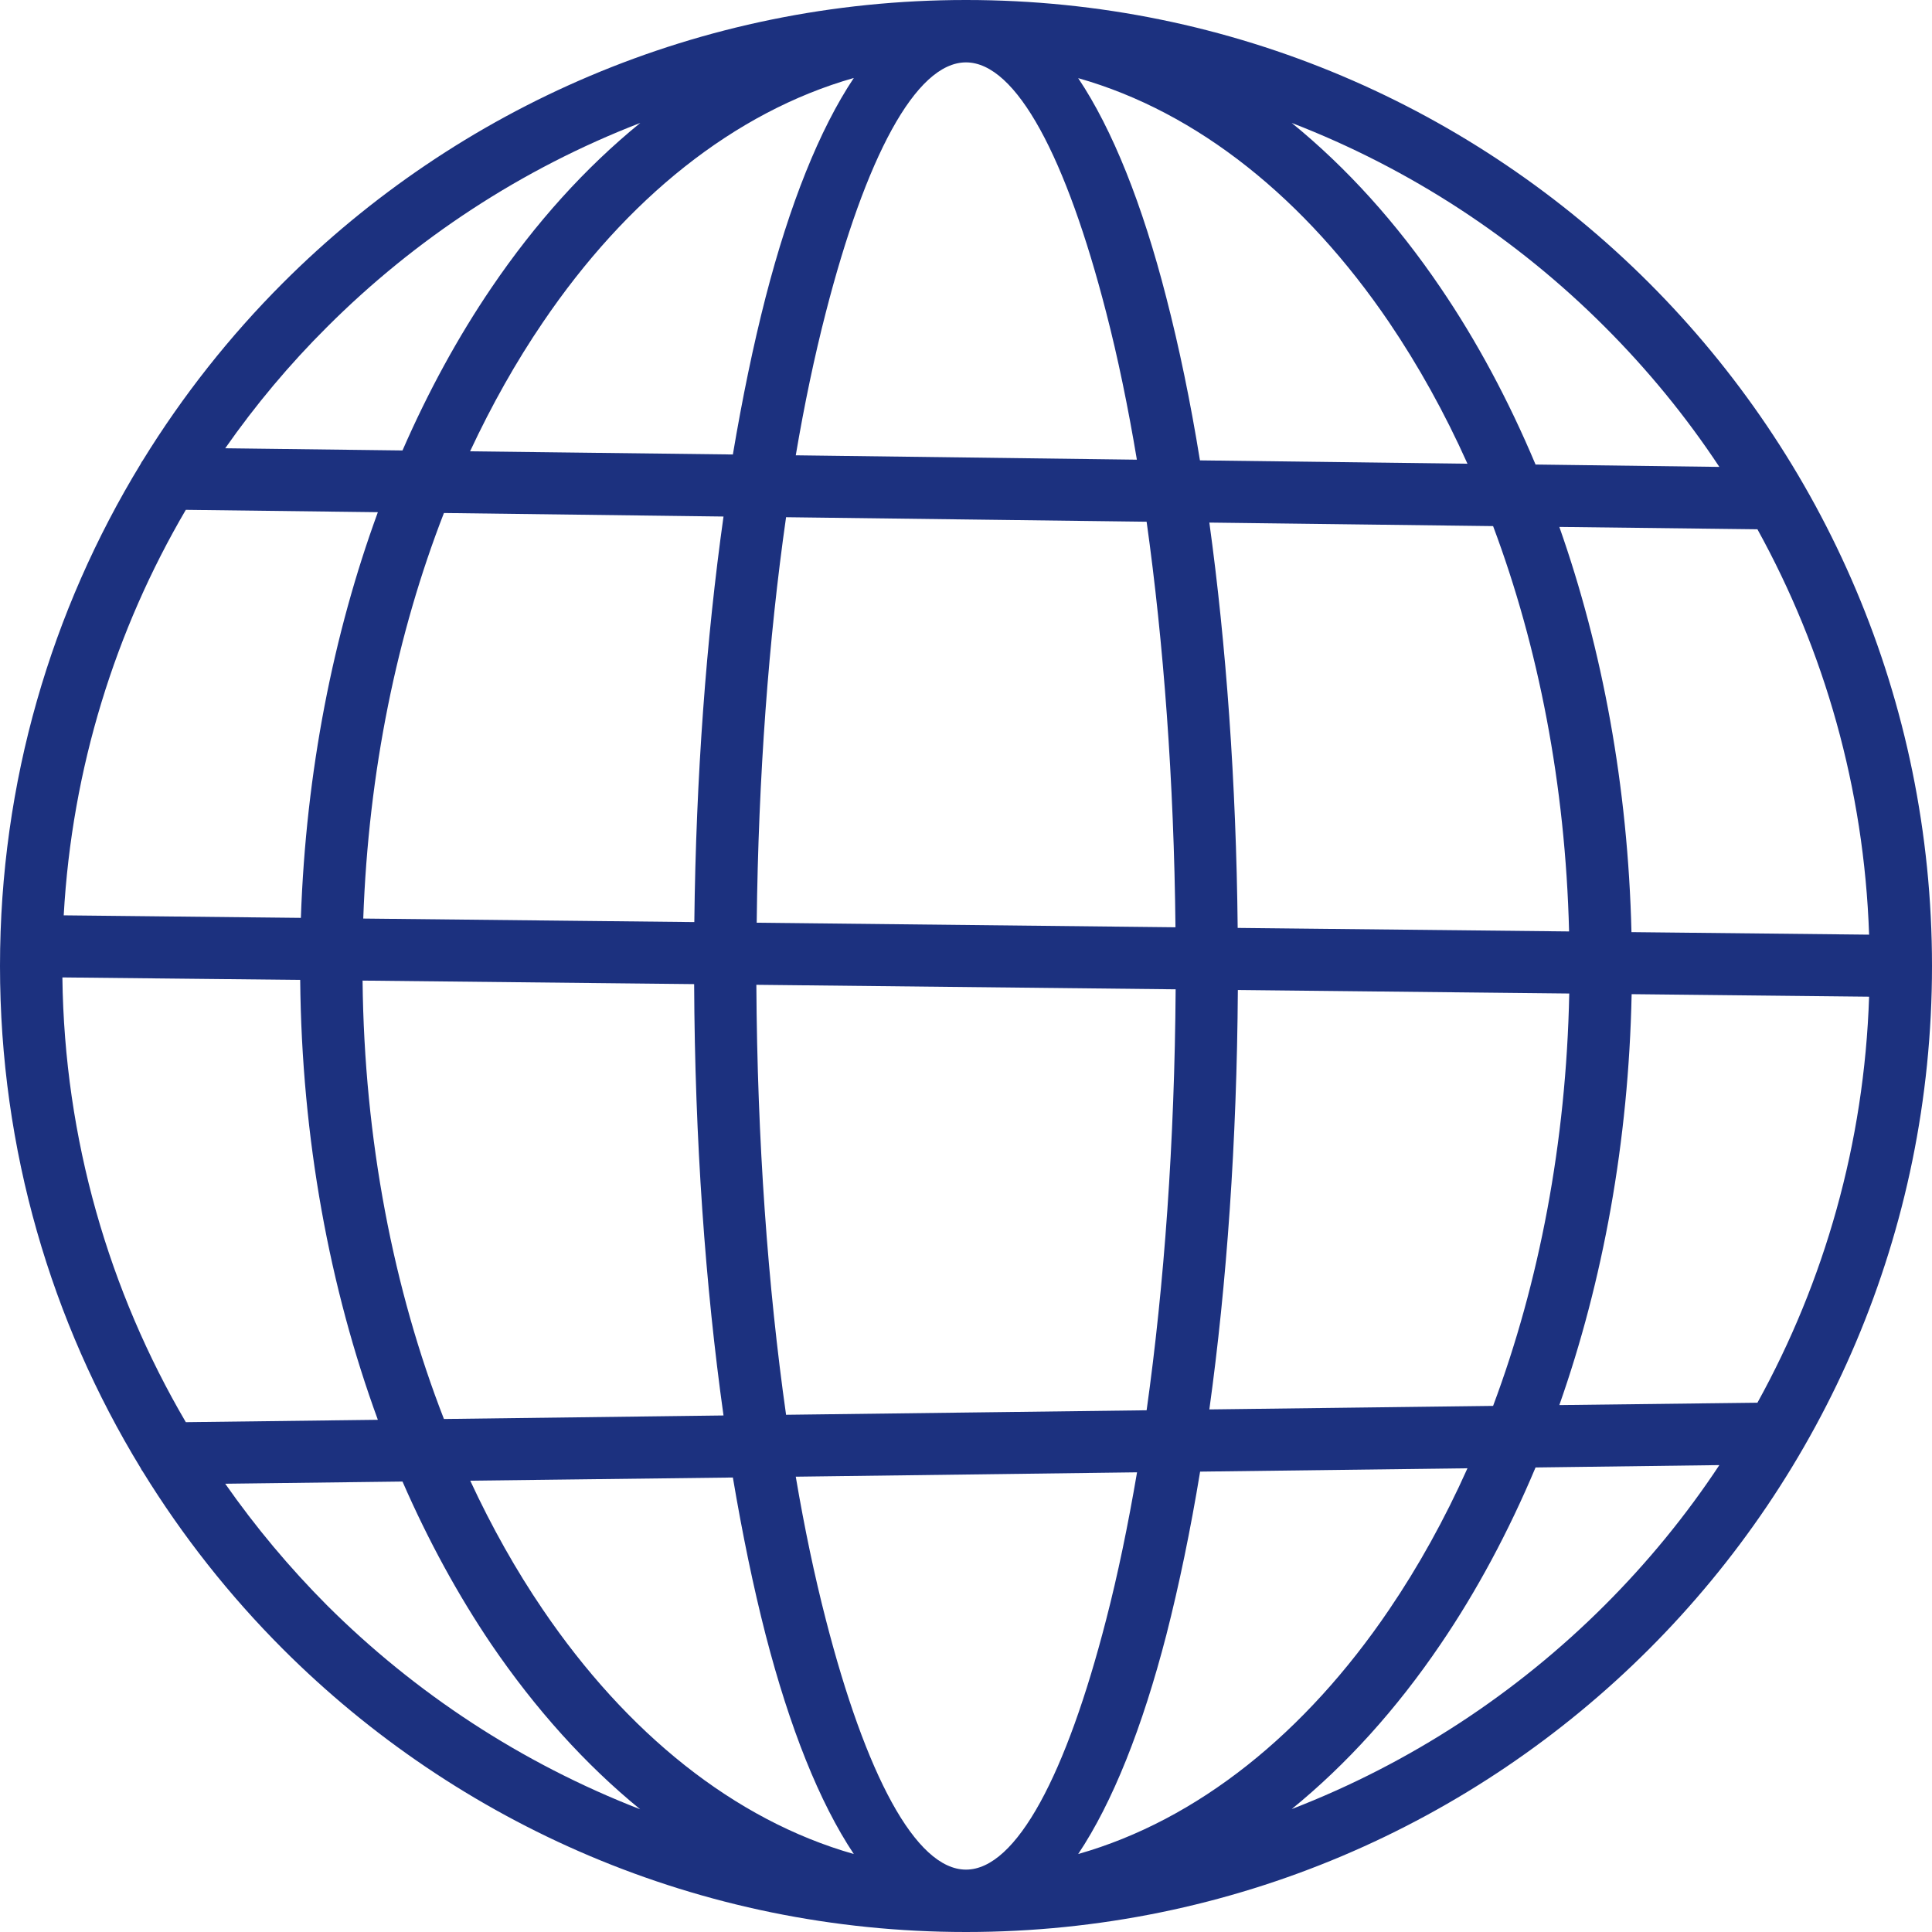 <svg xmlns="http://www.w3.org/2000/svg" xmlns:xlink="http://www.w3.org/1999/xlink" width="60" zoomAndPan="magnify" viewBox="0 0 45 45" height="60" preserveAspectRatio="xMidYMid meet" version="1.2"><g id="28c7186d4a"><path style=" stroke:none;fill-rule:nonzero;fill:#1c317f;fill-opacity:1;" d="M 38.41 6.59 C 34.34 2.52 28.715 0 22.504 0 C 22.504 0 22.5 0 22.5 0 C 22.5 0 22.496 0 22.496 0 C 16.285 0 10.66 2.52 6.59 6.59 C 5.348 7.832 4.25 9.223 3.324 10.727 C 3.305 10.75 3.289 10.777 3.277 10.805 C 1.199 14.211 0 18.215 0 22.5 C 0 26.785 1.199 30.789 3.277 34.195 C 3.289 34.223 3.305 34.25 3.324 34.273 C 4.25 35.777 5.348 37.168 6.59 38.41 C 10.66 42.48 16.289 45 22.5 45 C 28.711 45 34.34 42.48 38.41 38.41 C 42.48 34.34 45 28.711 45 22.5 C 45 16.289 42.48 10.66 38.41 6.59 Z M 40.934 32.672 L 36.32 32.727 C 37.336 29.84 37.934 26.594 38.004 23.156 L 43.535 23.215 C 43.422 26.637 42.492 29.852 40.934 32.672 Z M 1.453 22.766 L 6.992 22.824 C 7.027 26.523 7.68 30.008 8.801 33.07 L 4.328 33.125 C 2.543 30.078 1.5 26.539 1.453 22.766 Z M 4.328 11.875 L 8.801 11.93 C 7.762 14.77 7.125 17.977 7.008 21.379 L 1.484 21.32 C 1.676 17.887 2.688 14.676 4.328 11.875 Z M 28.828 21.613 C 28.793 18.215 28.559 15.012 28.168 12.172 L 34.777 12.254 C 35.832 15.066 36.461 18.273 36.547 21.695 Z M 22.5 43.547 C 21.324 43.547 20.16 41.32 19.234 37.719 C 18.973 36.707 18.738 35.594 18.535 34.395 L 26.484 34.293 C 26.273 35.531 26.035 36.68 25.766 37.719 C 24.84 41.32 23.676 43.547 22.5 43.547 Z M 18.309 32.953 C 17.887 29.98 17.637 26.574 17.617 22.938 L 27.383 23.043 C 27.359 26.594 27.117 29.93 26.707 32.848 Z M 17.625 21.492 C 17.664 18.07 17.906 14.863 18.309 12.047 L 26.707 12.152 C 27.102 14.973 27.344 18.18 27.379 21.598 Z M 18.535 10.605 C 18.738 9.406 18.973 8.293 19.234 7.281 C 20.16 3.68 21.324 1.453 22.5 1.453 C 23.676 1.453 24.84 3.68 25.766 7.281 C 26.035 8.32 26.273 9.469 26.48 10.707 Z M 27.949 10.723 C 27.727 9.348 27.461 8.074 27.164 6.926 C 26.609 4.762 25.914 3.016 25.113 1.82 C 27.902 2.609 30.406 4.637 32.355 7.508 C 33.035 8.512 33.648 9.613 34.18 10.801 Z M 17.832 6.926 C 17.547 8.035 17.293 9.262 17.07 10.586 L 10.949 10.512 C 11.453 9.434 12.02 8.426 12.645 7.508 C 14.59 4.637 17.098 2.609 19.887 1.816 C 19.086 3.016 18.391 4.762 17.832 6.926 Z M 16.852 12.031 C 16.453 14.867 16.211 18.074 16.172 21.477 L 8.461 21.395 C 8.582 17.965 9.25 14.754 10.34 11.949 Z M 8.445 22.84 L 16.168 22.922 C 16.184 26.551 16.43 29.965 16.852 32.969 L 10.34 33.051 C 9.168 30.039 8.484 26.559 8.445 22.84 Z M 17.07 34.414 C 17.293 35.734 17.547 36.965 17.832 38.074 C 18.391 40.238 19.086 41.984 19.887 43.184 C 17.098 42.391 14.594 40.363 12.645 37.492 C 12.02 36.574 11.453 35.566 10.953 34.488 Z M 27.168 38.074 C 27.461 36.926 27.727 35.652 27.953 34.277 L 34.18 34.199 C 33.648 35.387 33.035 36.492 32.355 37.492 C 30.41 40.363 27.902 42.391 25.113 43.184 C 25.914 41.984 26.609 40.238 27.168 38.074 Z M 28.168 32.828 C 28.574 29.898 28.809 26.578 28.832 23.059 L 36.551 23.141 C 36.48 26.621 35.848 29.887 34.777 32.746 Z M 38 21.711 C 37.918 18.32 37.324 15.121 36.32 12.273 L 40.934 12.328 C 42.488 15.145 43.418 18.352 43.535 21.77 Z M 37.383 7.617 C 38.375 8.609 39.27 9.699 40.047 10.875 L 35.766 10.82 C 35.137 9.324 34.395 7.938 33.551 6.699 C 32.531 5.195 31.363 3.902 30.086 2.863 C 32.848 3.93 35.328 5.559 37.383 7.617 Z M 7.617 7.617 C 9.672 5.562 12.152 3.93 14.914 2.863 C 13.637 3.902 12.469 5.195 11.449 6.699 C 10.668 7.848 9.973 9.121 9.375 10.492 L 5.246 10.441 C 5.953 9.43 6.746 8.484 7.617 7.617 Z M 5.246 34.559 L 9.375 34.508 C 9.973 35.879 10.668 37.152 11.445 38.301 C 12.469 39.805 13.633 41.098 14.91 42.141 C 12.152 41.07 9.672 39.441 7.613 37.387 C 6.746 36.516 5.953 35.57 5.246 34.559 Z M 37.383 37.383 C 35.328 39.438 32.848 41.07 30.086 42.137 C 31.363 41.098 32.531 39.805 33.551 38.301 C 34.395 37.062 35.137 35.676 35.766 34.18 L 40.047 34.125 C 39.27 35.301 38.375 36.391 37.383 37.383 Z M 37.383 37.383 "/></g></svg>